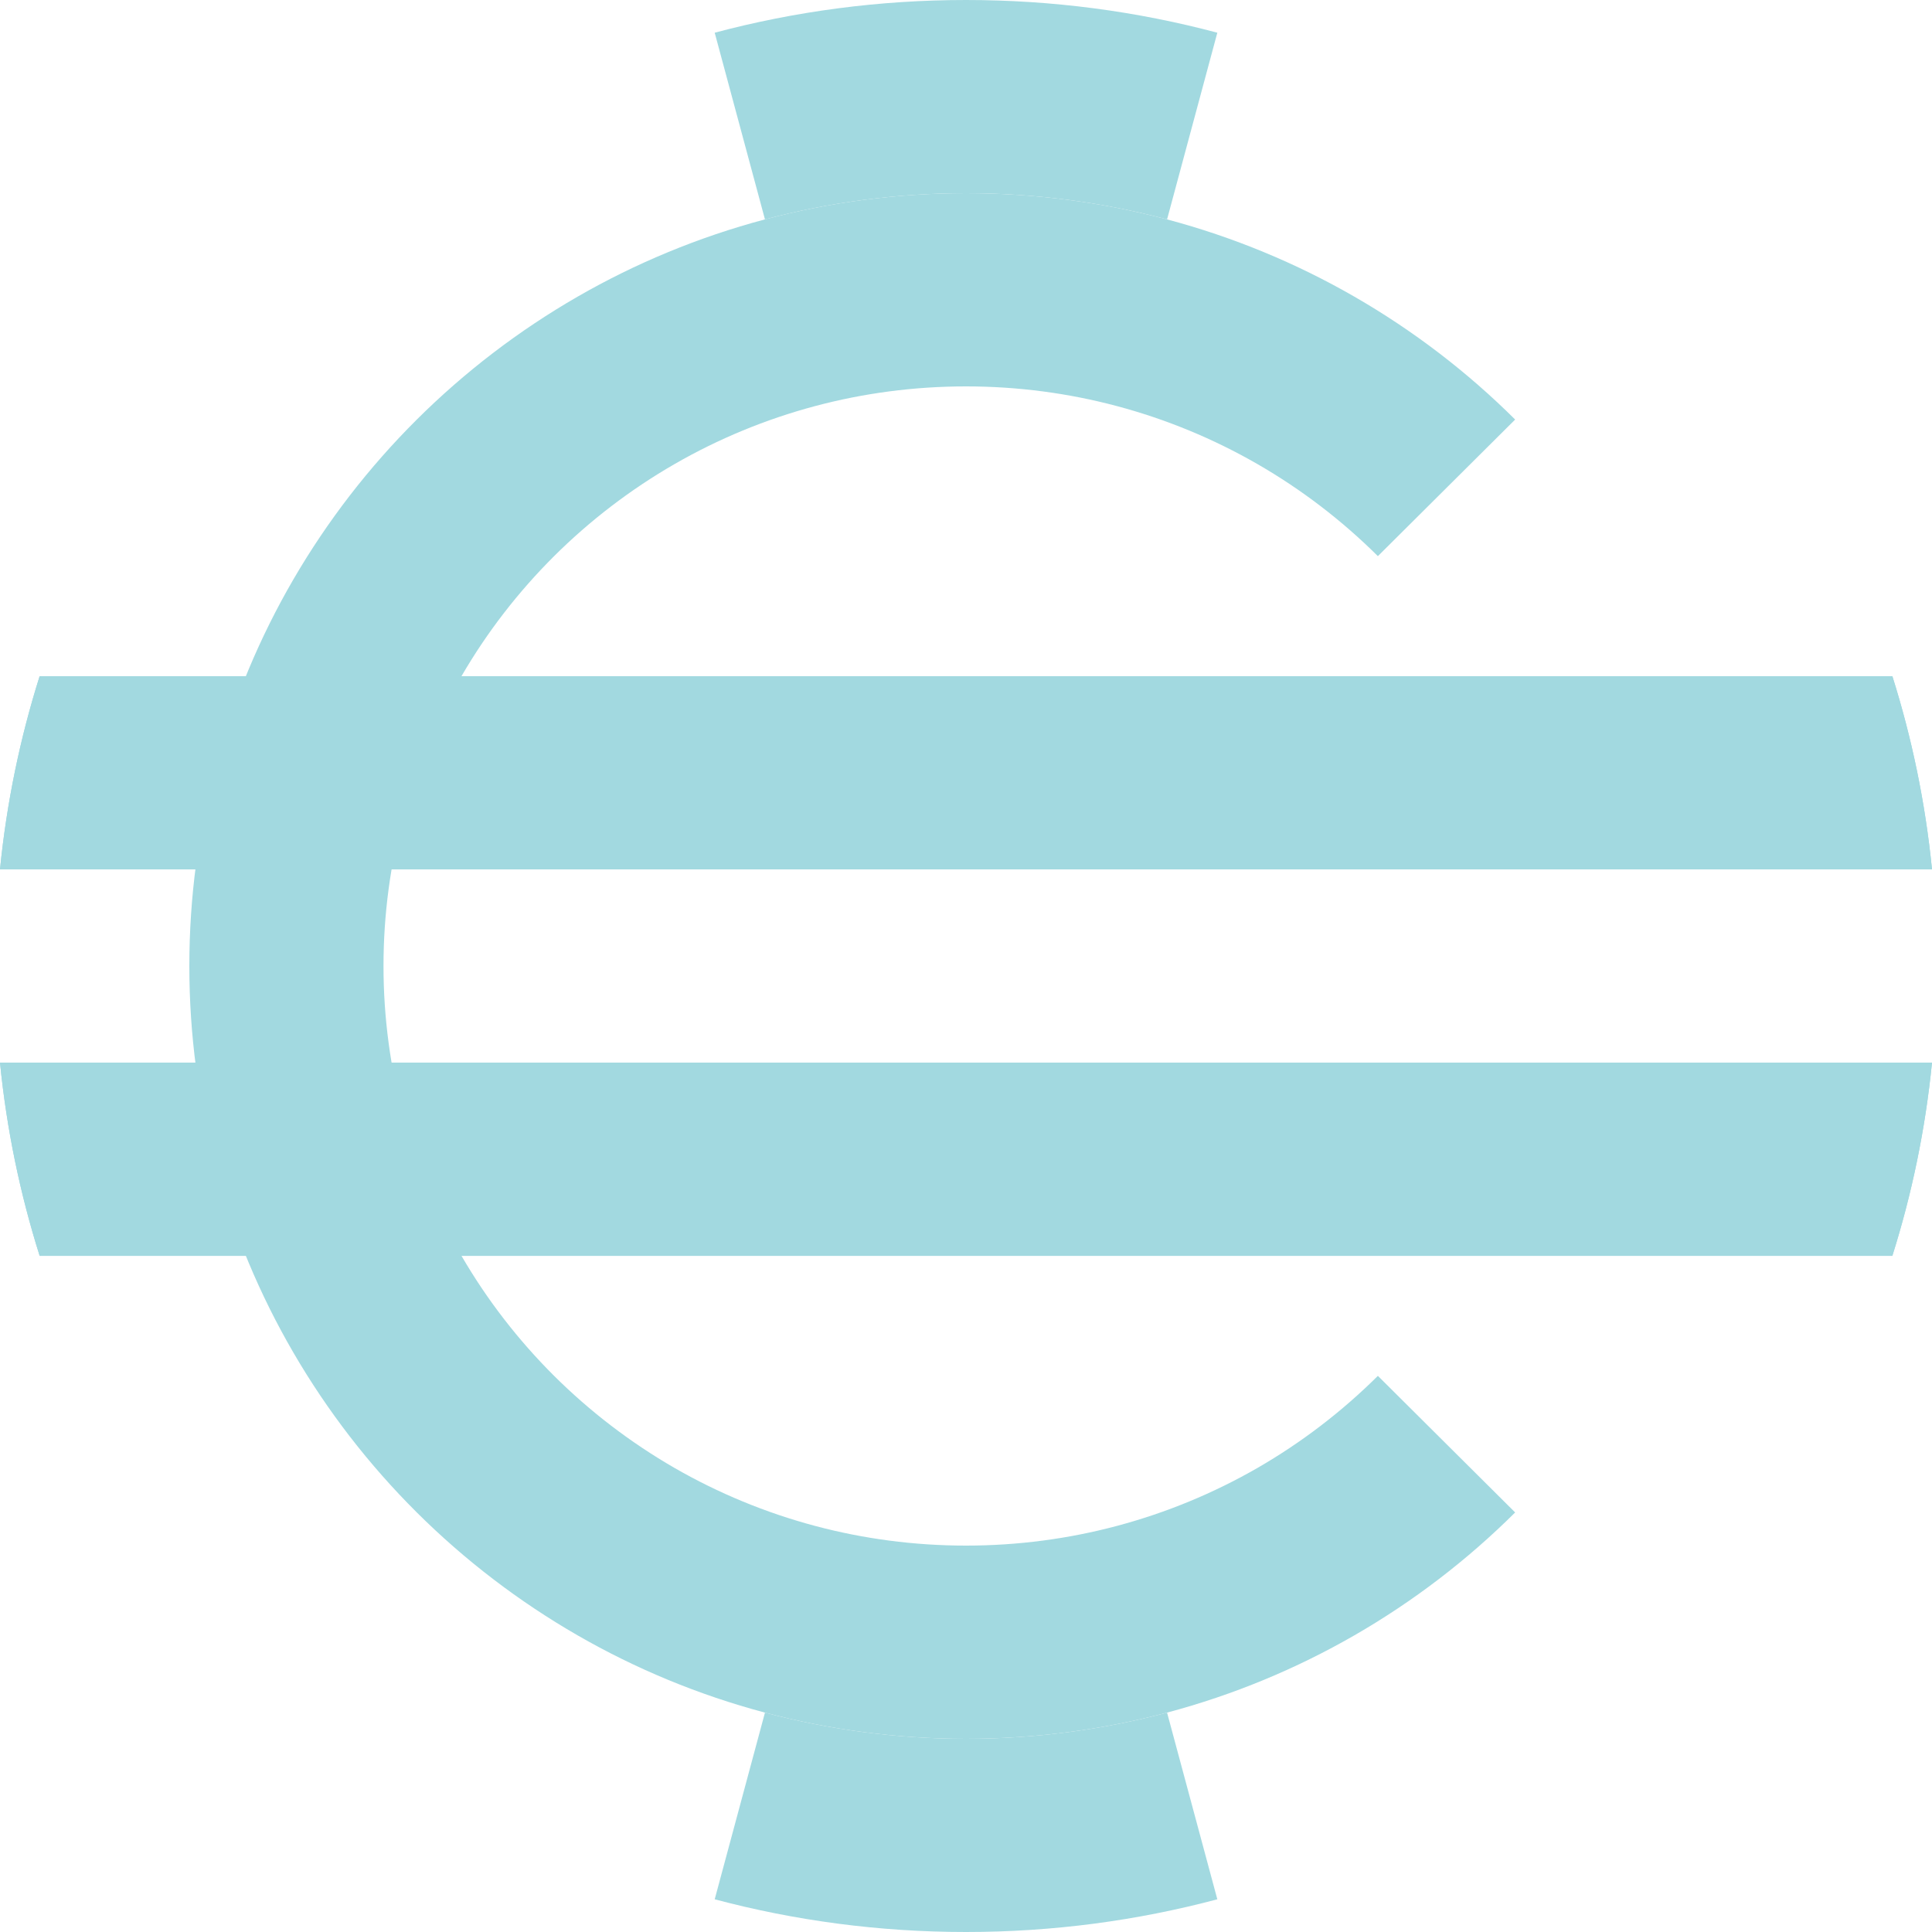 <?xml version="1.0" encoding="UTF-8"?>
<svg xmlns="http://www.w3.org/2000/svg" width="70" height="70" viewBox="0 0 70 70" fill="none">
  <path d="M49.923 49.85L54.897 54.799C53.164 56.523 51.206 58.023 49.071 59.252C46.966 60.464 44.688 61.411 42.284 62.051C39.96 62.668 37.519 63 35 63C32.48 63 30.039 62.668 27.715 62.051C25.311 61.411 23.033 60.464 20.928 59.252C18.793 58.023 16.835 56.523 15.102 54.799C13.369 53.075 11.862 51.126 10.627 49.002C9.409 46.907 8.457 44.641 7.814 42.248C7.194 39.936 6.86 37.507 6.86 35C6.86 32.493 7.194 30.064 7.814 27.752C8.457 25.359 9.409 23.093 10.627 20.998C11.862 18.874 13.369 16.925 15.102 15.201C16.835 13.477 18.793 11.977 20.928 10.748C23.033 9.536 25.311 8.589 27.715 7.949C30.039 7.332 32.48 7 35 7C37.519 7 39.96 7.332 42.284 7.949C44.688 8.589 46.966 9.536 49.071 10.748C51.206 11.977 53.164 13.477 54.897 15.201L49.923 20.15C48.623 18.858 47.155 17.733 45.554 16.811C43.974 15.902 42.266 15.192 40.463 14.712C38.72 14.248 36.889 14 35 14C33.11 14 31.279 14.248 29.536 14.712C27.734 15.192 26.025 15.902 24.446 16.811C22.844 17.733 21.376 18.858 20.076 20.15C18.777 21.444 17.646 22.905 16.721 24.498C15.807 26.07 15.093 27.77 14.611 29.564C14.145 31.298 13.895 33.12 13.895 35C13.895 36.88 14.145 38.702 14.611 40.436C15.093 42.23 15.807 43.93 16.721 45.502C17.646 47.095 18.777 48.556 20.076 49.85C21.376 51.142 22.844 52.267 24.446 53.19C26.025 54.098 27.734 54.808 29.536 55.288C31.279 55.752 33.11 56 35 56C36.889 56 38.72 55.752 40.463 55.288C42.266 54.808 43.974 54.098 45.554 53.19C47.155 52.267 48.623 51.142 49.923 49.85Z" fill="#A2D9E0"></path>
  <path d="M44.106 1.185L42.285 7.949C39.961 7.332 37.52 7 35 7C32.481 7 30.04 7.332 27.716 7.949L25.895 1.185C28.799 0.412 31.851 0 35 0C38.149 0 41.201 0.412 44.106 1.185Z" fill="#A2D9E0"></path>
  <path d="M44.106 68.815C41.201 69.588 38.149 70 35 70C31.851 70 28.799 69.588 25.895 68.815L27.716 62.051C30.04 62.668 32.481 63 35 63C37.52 63 39.961 62.668 42.285 62.051L44.106 68.815Z" fill="#A2D9E0"></path>
  <path d="M70 31.5H0C0.24 29.086 0.728 26.744 1.436 24.5H68.564C69.272 26.744 69.76 29.086 70 31.5Z" fill="#A2D9E0"></path>
  <path d="M70 38.5C69.76 40.915 69.272 43.257 68.563 45.502H1.437C0.728 43.257 0.24 40.915 0 38.5H70Z" fill="#A2D9E0"></path>
  <path d="M70 38.5C69.76 40.915 69.272 43.257 68.563 45.502H1.437C0.728 43.257 0.24 40.915 0 38.5H70Z" fill="#A2D9E0"></path>
  <path d="M70 31.5H0C0.24 29.086 0.728 26.744 1.436 24.5H68.564C69.272 26.744 69.76 29.086 70 31.5Z" fill="#A2D9E0"></path>
</svg>
